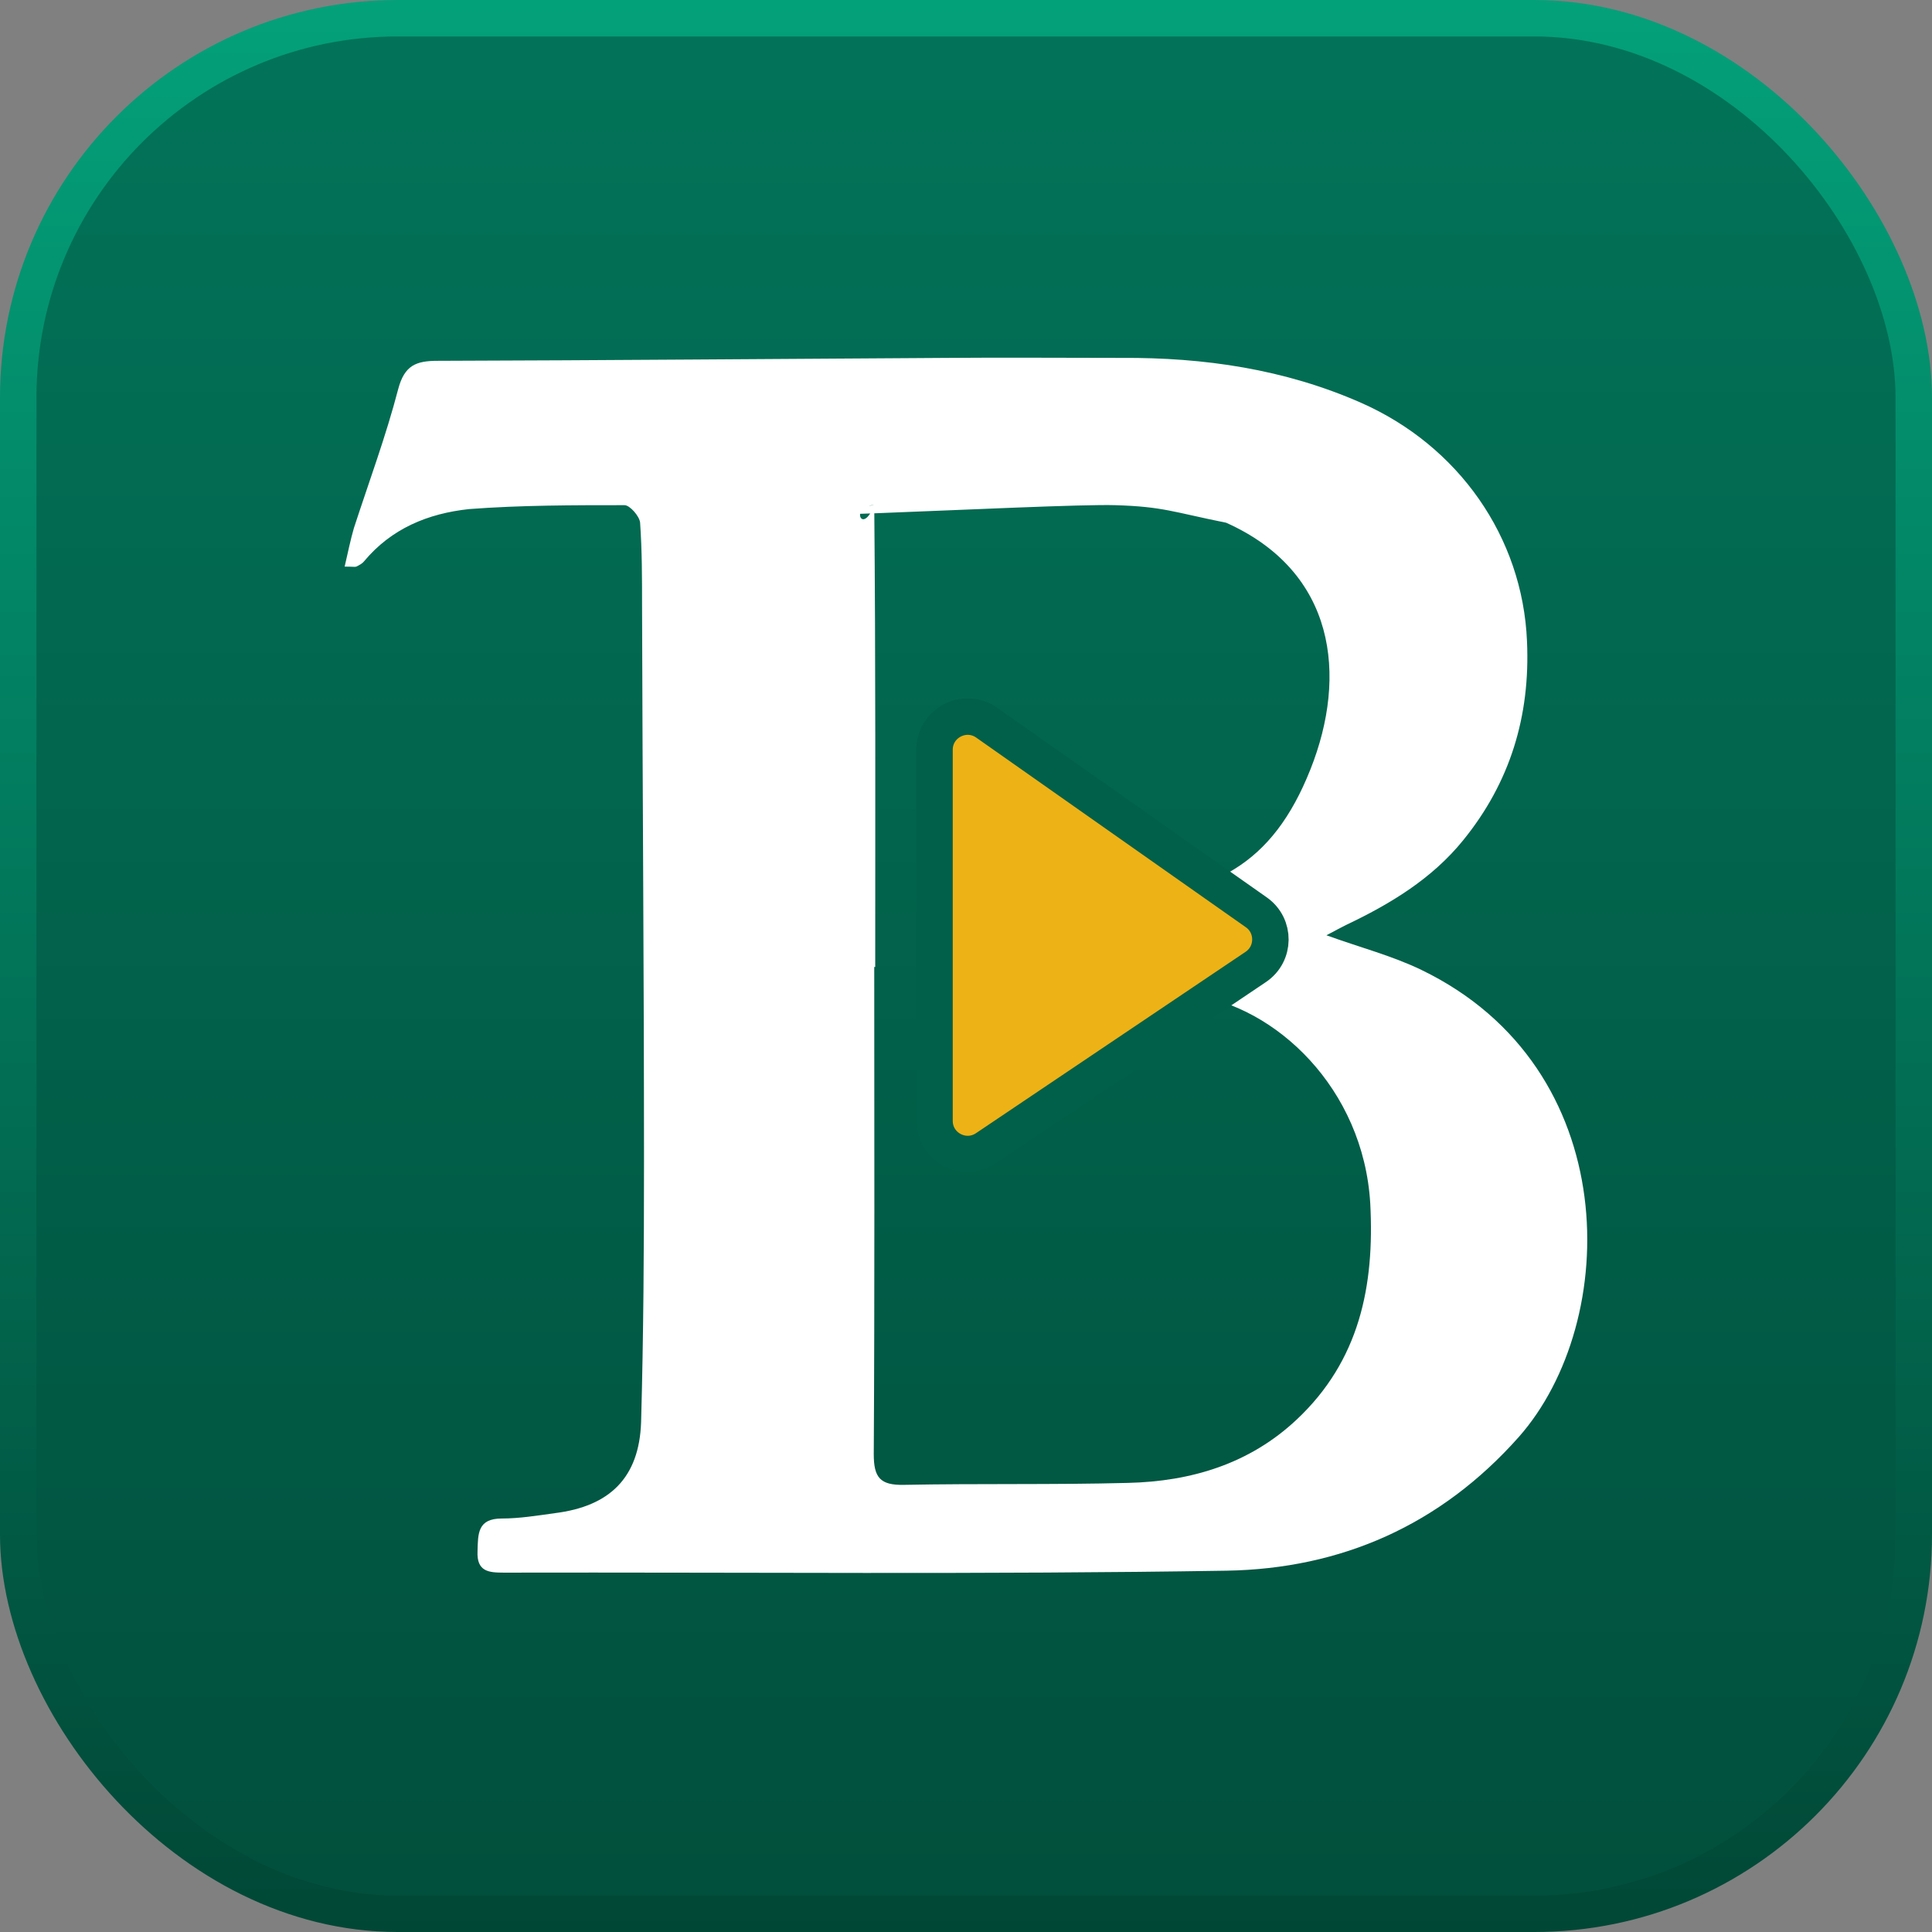 <svg xmlns="http://www.w3.org/2000/svg" width="583" height="583" viewBox="0 0 583 583" fill="none">
<rect x="0" y="0" width="583" height="583" fill="#808080" stroke="none"/>
<rect x="5.5" y="5.5" width="572" height="572" rx="114.5" fill="url(#paint0_linear_71_197)" stroke="url(#paint1_linear_71_197)" stroke-width="11"/>
<path d="M104 170.981C105.028 166.566 105.763 162.887 106.791 159.355C111.344 145.376 116.485 131.544 120.157 117.417C122.067 110.206 125.592 108.882 132.055 108.882C183.172 108.735 234.288 108.293 285.551 107.999C303.177 107.852 320.804 107.999 338.43 107.999C363.401 107.852 387.637 111.384 410.698 121.537C440.075 134.487 459.464 162.004 460.786 193.495C461.814 216.157 455.645 236.169 441.544 253.533C432.143 265.159 419.511 272.811 406.145 279.138C404.382 280.021 402.766 280.904 400.269 282.228C410.404 285.907 420.099 288.409 428.912 292.676C490.163 322.254 489.135 398.774 458.289 433.649C434.64 460.284 404.676 473.38 370.157 473.969C297.449 475.146 224.74 474.41 152.032 474.558C147.478 474.558 143.806 474.263 144.1 468.083C144.247 462.785 144.1 458.224 151.444 458.224C156.732 458.224 162.167 457.341 167.455 456.605C184.053 454.545 192.866 445.863 193.454 429.234C194.188 403.041 194.335 376.848 194.335 350.507C194.335 294.589 193.894 238.671 193.747 182.753C193.747 174.365 193.747 166.124 193.16 157.737C193.013 155.824 190.075 152.439 188.459 152.439C172.89 152.439 157.173 152.439 141.603 153.616C129.118 154.941 118.101 159.503 109.875 169.362C109.288 170.098 108.407 170.539 107.525 170.981C107.085 171.128 106.497 170.981 104 170.981ZM264.106 291.793C263.959 291.793 263.959 291.793 263.812 291.793C263.812 340.795 263.959 389.797 263.665 438.799C263.665 445.863 265.575 448.217 272.772 448.07C295.246 447.629 317.719 448.07 340.34 447.481C359.435 447.04 377.061 441.742 391.309 428.351C410.257 410.546 414.811 388.031 413.489 363.163C411.432 328.434 384.993 303.566 359.435 300.181C343.277 297.974 326.826 299.151 310.375 299.004C306.262 299.004 302.002 298.562 303.177 293.412C302.5 286 303.177 272.222 308.465 272.222C308.612 272.075 308.906 272.222 309.2 272.222C317.425 272.075 325.798 271.339 334.024 271.633C366 270.5 383.965 261.038 395.422 232.196C406.732 203.796 403 172.5 370 157.737C353.905 154.499 351.042 152.881 336.5 152.439C316.964 151.851 188.459 159.503 263.812 152.439C256.468 152.292 260 162.063 263.812 152.439C264.253 201.294 264.106 243.086 264.106 291.793Z" fill="white"/>
<path d="M383.001 273.757C388.785 277.731 388.785 286.269 383.001 290.243L295.662 350.241C289.027 354.799 280 350.048 280 341.998L280 282L280 222.002C280 213.952 289.027 209.201 295.662 213.759L383.001 273.757Z" fill="white"/>
<path d="M297.582 346.517L378.94 291.781C384.757 287.867 384.845 279.338 379.111 275.304L297.753 218.08C291.127 213.42 282 218.159 282 226.26L282 283.667L282 338.22C282 346.226 290.939 350.986 297.582 346.517Z" fill="#EDB216" stroke="#016049" stroke-width="11"/>
<defs>
<linearGradient id="paint0_linear_71_197" x1="291.5" y1="0" x2="291.5" y2="583" gradientUnits="userSpaceOnUse">
<stop stop-color="#027459"/>
<stop offset="1" stop-color="#014F3C"/>
</linearGradient>
<linearGradient id="paint1_linear_71_197" x1="291.5" y1="0" x2="291.5" y2="583" gradientUnits="userSpaceOnUse">
<stop stop-color="#03A17A"/>
<stop offset="1" stop-color="#014736"/>
</linearGradient>
</defs>
</svg>